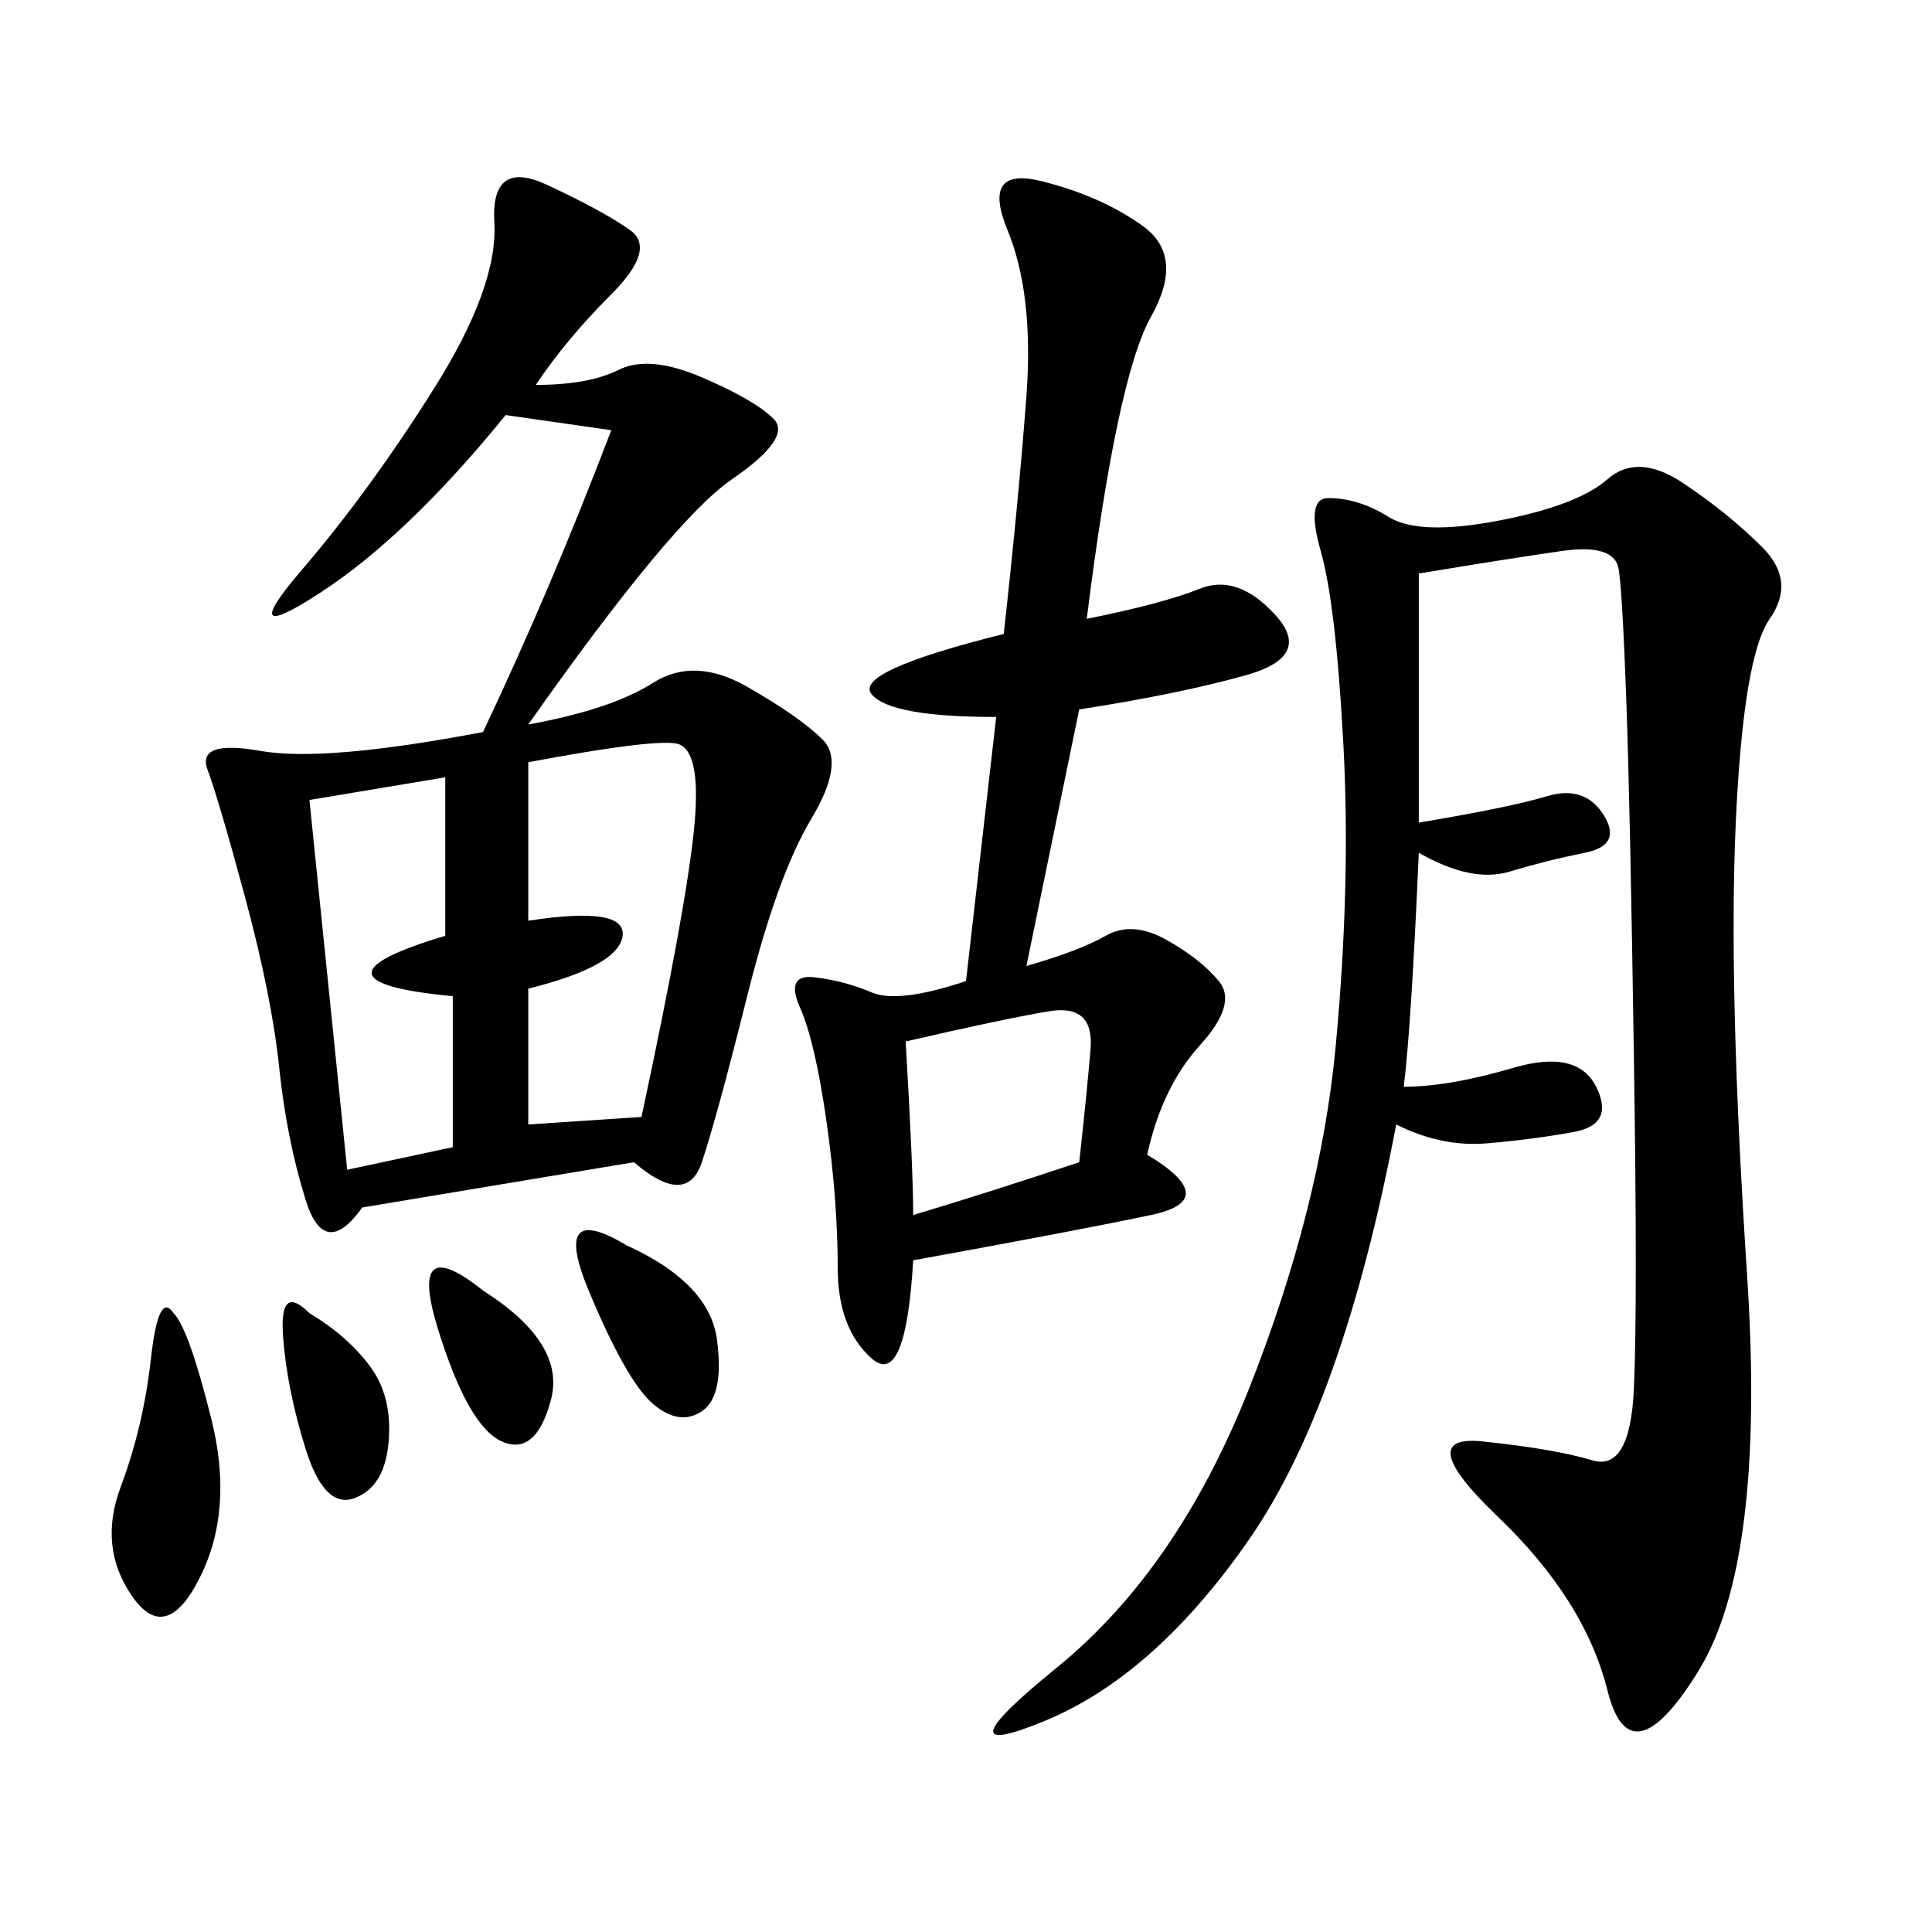 <svg xmlns="http://www.w3.org/2000/svg" xmlns:xlink="http://www.w3.org/1999/xlink" width="300" height="300"><path d="M83.20 59.77Q91.41 59.77 96.09 57.42Q100.78 55.08 108.98 58.59Q117.19 62.11 120.12 65.04Q123.05 67.97 113.67 74.41Q104.30 80.86 82.03 112.50L82.03 112.50Q94.92 110.16 101.37 106.05Q107.81 101.95 116.02 106.64Q124.22 111.33 127.73 114.84Q131.25 118.36 125.98 127.15Q120.70 135.94 116.02 154.69Q111.33 173.44 108.98 180.47Q106.64 187.50 98.44 180.47L98.44 180.47L56.25 187.50Q50.39 195.70 47.46 186.33Q44.53 176.95 43.36 165.82Q42.19 154.69 38.09 139.45Q33.98 124.22 32.23 119.53Q30.47 114.84 40.43 116.60Q50.39 118.36 75 113.67L75 113.67Q85.55 91.41 94.92 66.80L94.92 66.80L78.52 64.45Q63.28 83.20 49.80 91.99Q36.33 100.78 46.88 88.48Q57.42 76.17 67.38 60.35Q77.34 44.53 76.76 34.57Q76.17 24.61 84.96 28.71Q93.75 32.81 97.85 35.74Q101.95 38.67 94.92 45.70Q87.89 52.73 83.20 59.77L83.20 59.77ZM217.97 168.75Q225 168.75 234.96 165.82Q244.92 162.89 247.85 168.75Q250.78 174.61 244.34 175.78Q237.89 176.95 230.86 177.54Q223.83 178.13 216.80 174.61L216.80 174.61Q208.59 217.97 193.95 239.06Q179.30 260.16 162.30 267.19Q145.31 274.22 164.06 258.98Q182.81 243.75 193.95 215.63Q205.08 187.50 207.42 162.30Q209.77 137.11 208.59 115.43Q207.42 93.75 205.08 85.55Q202.73 77.34 206.25 77.34L206.25 77.34Q210.94 77.34 215.63 80.27Q220.31 83.20 232.62 80.86Q244.92 78.52 249.61 74.41Q254.30 70.31 261.33 75Q268.36 79.69 273.63 84.96Q278.91 90.23 274.80 96.09Q270.70 101.95 269.53 127.73Q268.36 153.52 271.29 198.05Q274.22 242.58 263.67 259.57Q253.13 276.56 249.61 262.50Q246.09 248.44 232.62 235.55Q219.14 222.66 230.27 223.83Q241.41 225 247.27 226.76Q253.13 228.52 253.71 215.63Q254.30 202.73 253.71 164.06Q253.13 125.39 252.54 108.98Q251.95 92.58 251.37 88.48Q250.78 84.38 242.58 85.55Q234.38 86.72 220.31 89.06L220.31 89.06L220.31 127.73Q234.38 125.39 240.23 123.63Q246.09 121.88 249.02 126.56Q251.95 131.25 246.09 132.42Q240.23 133.59 234.38 135.35Q228.52 137.11 220.31 132.42L220.31 132.42Q219.14 159.38 217.97 168.75L217.97 168.75ZM154.69 111.33Q138.28 111.33 135.35 107.81Q132.42 104.30 155.86 98.44L155.86 98.44Q158.20 77.34 159.38 61.52Q160.55 45.70 156.45 35.74Q152.34 25.78 161.72 28.13Q171.09 30.47 177.54 35.16Q183.98 39.84 178.71 49.22Q173.44 58.59 168.75 96.09L168.75 96.09Q180.47 93.75 186.33 91.41Q192.19 89.06 198.05 95.51Q203.91 101.95 193.36 104.88Q182.81 107.81 167.58 110.16L167.58 110.16L159.38 150Q167.58 147.66 171.68 145.31Q175.78 142.97 181.05 145.90Q186.33 148.83 189.26 152.34Q192.19 155.86 186.33 162.30Q180.47 168.75 178.13 179.30L178.13 179.30Q189.84 186.33 178.71 188.67Q167.58 191.02 141.80 195.70L141.80 195.70Q140.63 215.63 135.35 210.94Q130.08 206.25 130.08 196.88L130.08 196.88Q130.08 186.33 128.32 174.02Q126.56 161.72 124.22 156.45Q121.88 151.17 126.56 151.76Q131.25 152.34 135.35 154.10Q139.45 155.86 150 152.34L150 152.34L154.69 111.33ZM82.03 118.36L82.03 142.97Q97.27 140.63 96.68 145.31Q96.09 150 82.03 153.52L82.03 153.52L82.03 174.61L99.61 173.44Q106.64 140.63 107.81 128.32Q108.98 116.02 104.88 115.43Q100.78 114.84 82.03 118.36L82.03 118.36ZM48.05 124.22L53.91 181.64L70.31 178.13L70.31 154.69Q45.70 152.34 69.14 145.31L69.14 145.31L69.14 120.70L48.05 124.22ZM141.80 188.67Q153.52 185.16 167.58 180.47L167.58 180.47Q168.75 169.92 169.34 162.89Q169.92 155.86 162.89 157.03Q155.86 158.20 140.63 161.72L140.63 161.72Q141.80 181.64 141.80 188.67L141.80 188.67ZM26.95 203.91Q29.30 206.25 32.81 220.31Q36.33 234.38 31.05 244.92Q25.78 255.47 20.51 247.85Q15.23 240.23 18.75 230.86Q22.27 221.48 23.44 210.94Q24.61 200.39 26.95 203.91L26.95 203.91ZM97.27 193.36Q110.16 199.22 111.33 208.01Q112.50 216.80 108.98 219.14Q105.47 221.48 101.37 217.97Q97.27 214.45 91.41 200.39Q85.55 186.33 97.27 193.36L97.27 193.36ZM48.05 203.91Q53.91 207.42 57.42 212.11Q60.94 216.80 60.35 223.83Q59.77 230.86 55.08 232.62Q50.39 234.38 47.46 225Q44.53 215.63 43.95 207.42Q43.36 199.22 48.05 203.91L48.05 203.91ZM75 200.39Q87.89 208.59 85.55 217.38Q83.20 226.17 77.93 223.83Q72.66 221.48 67.97 206.25Q63.28 191.02 75 200.39L75 200.39Z"/></svg>
